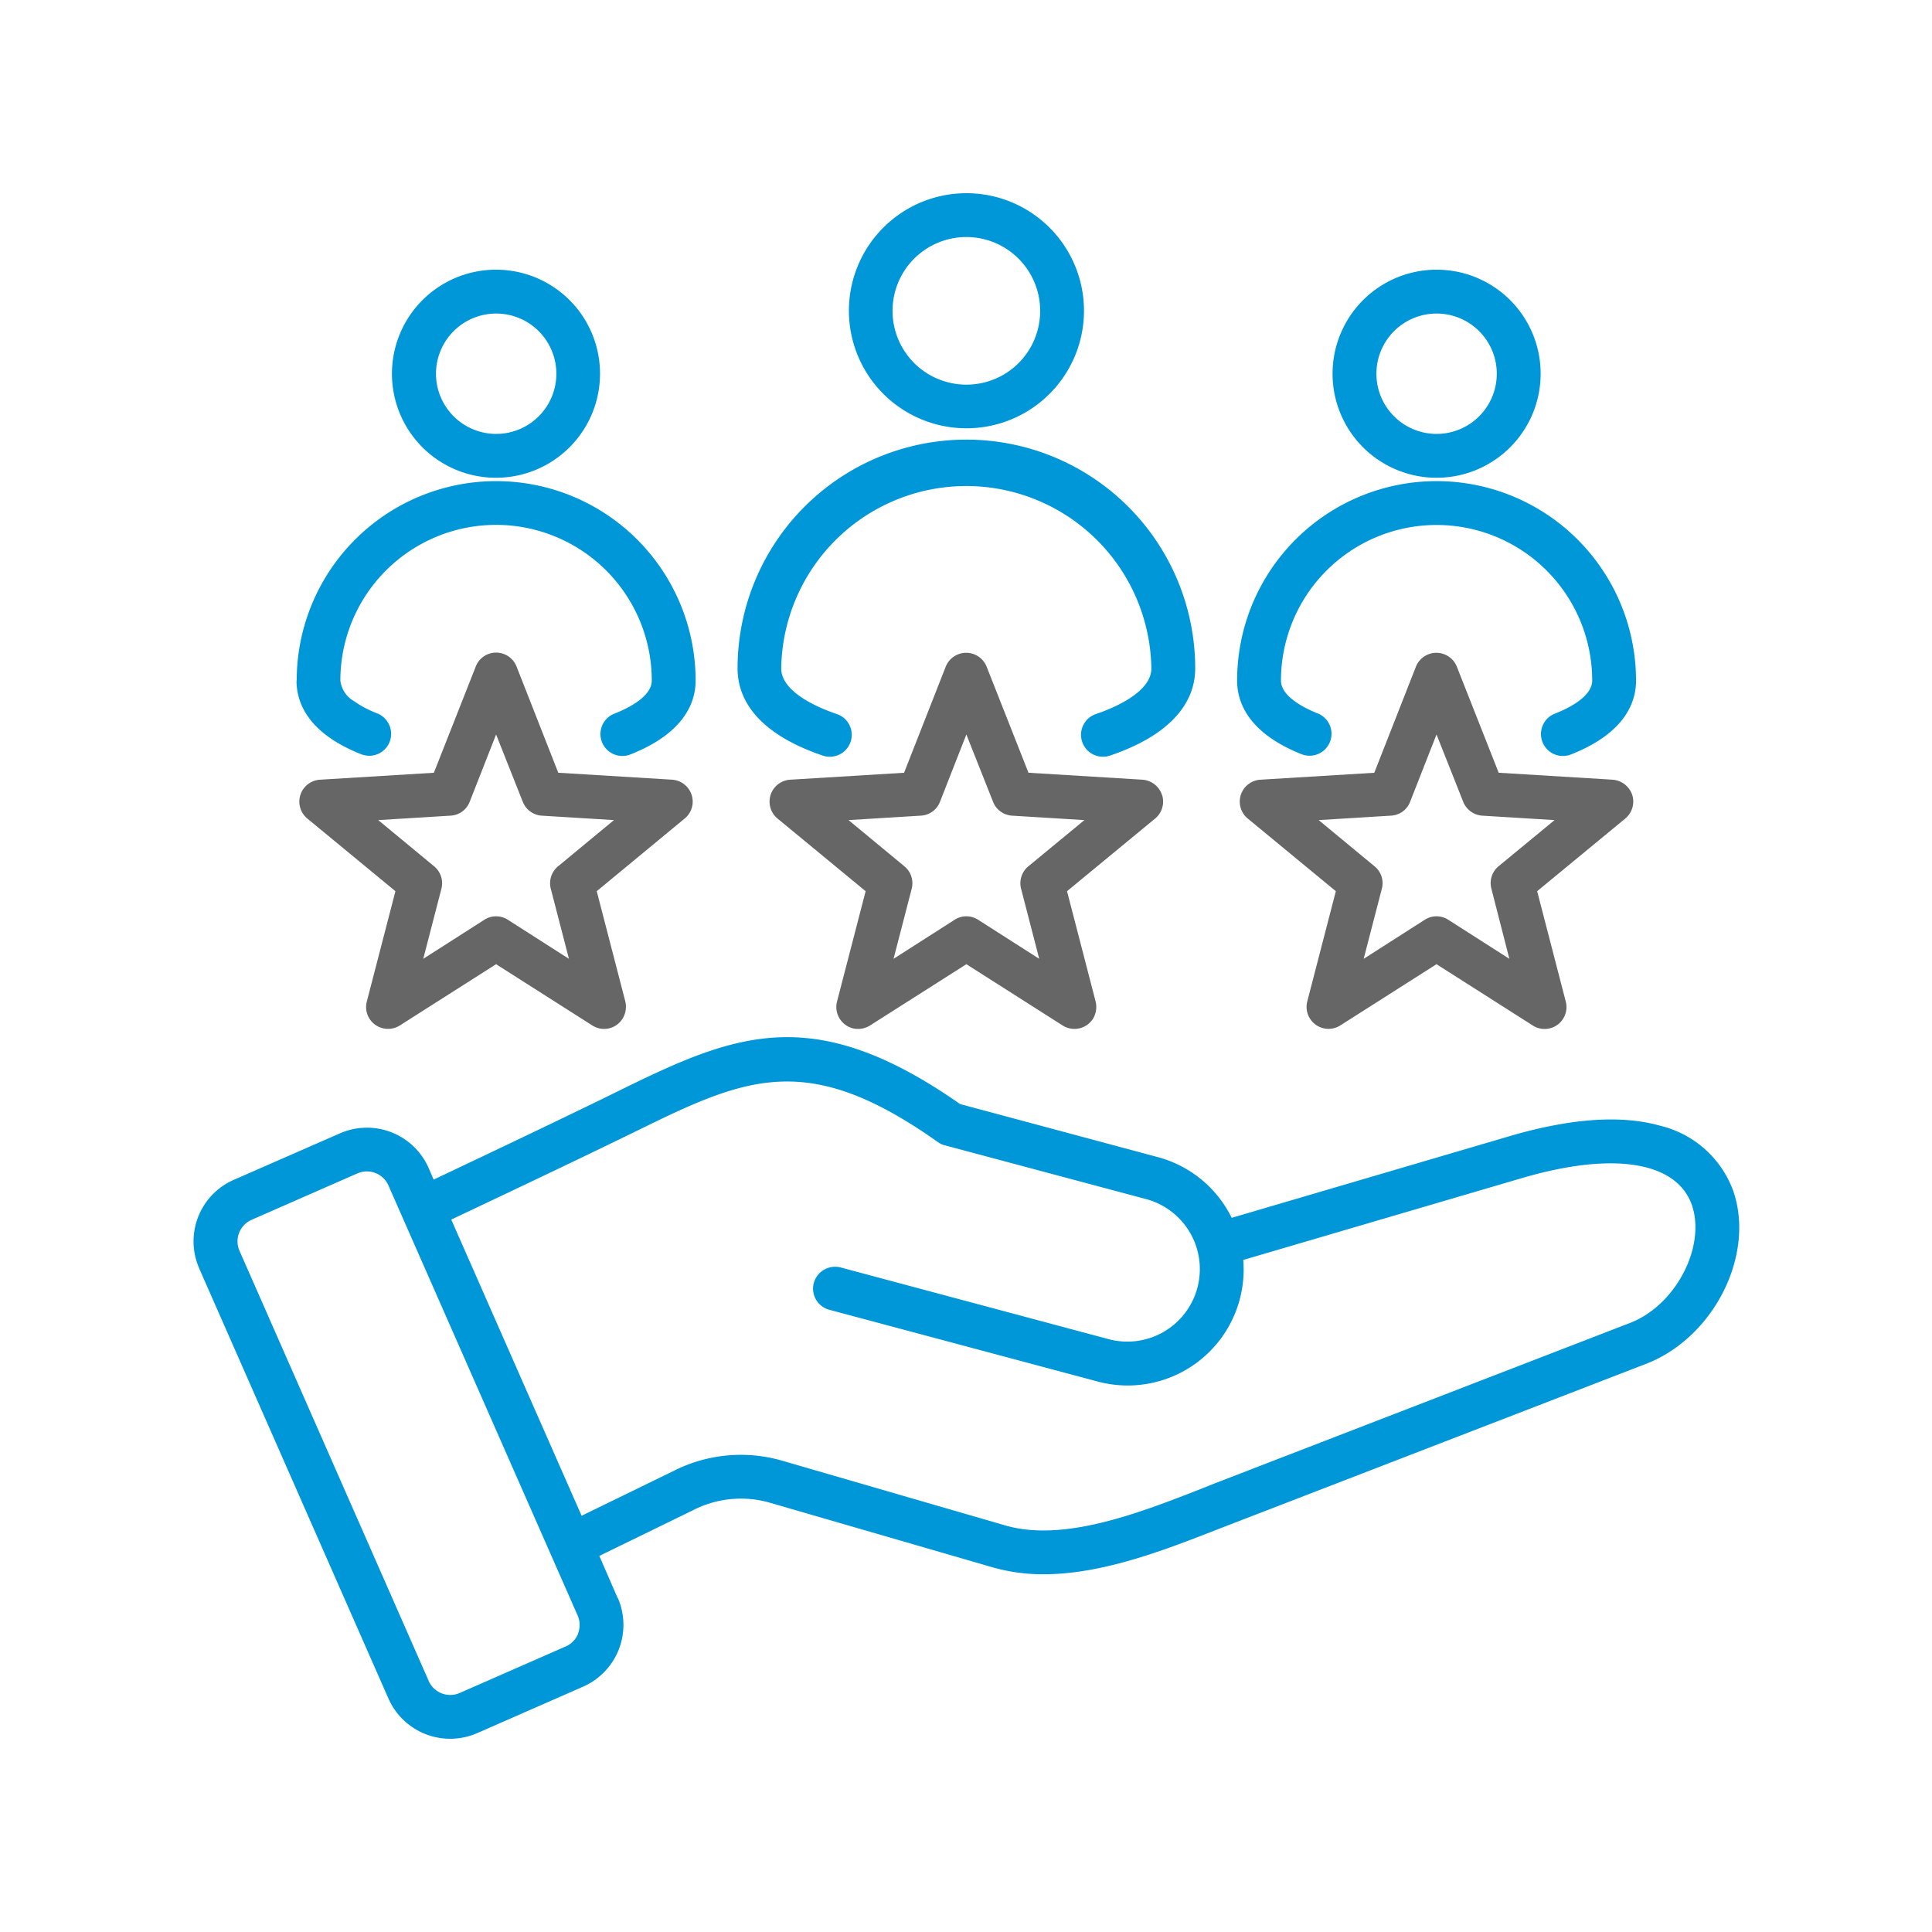<svg xmlns="http://www.w3.org/2000/svg" xmlns:xlink="http://www.w3.org/1999/xlink" width="100" height="100" viewBox="0 0 100 100">
  <defs>
    <clipPath id="clip-path">
      <rect id="Rectángulo_2261" data-name="Rectángulo 2261" width="80" height="80" transform="translate(-0.156)" fill="none"/>
    </clipPath>
  </defs>
  <g id="ico-people" transform="translate(0.158)">
    <g id="Rectángulo_2265" data-name="Rectángulo 2265" transform="translate(-0.158)" fill="#fff" stroke="#707070" stroke-width="1" opacity="0">
      <rect width="100" height="100" stroke="none"/>
      <rect x="0.5" y="0.5" width="99" height="99" fill="none"/>
    </g>
    <g id="Grupo_76484" data-name="Grupo 76484" transform="translate(10 10)">
      <g id="Grupo_76483" data-name="Grupo 76483" clip-path="url(#clip-path)">
        <path id="Trazado_3447" data-name="Trazado 3447" d="M74.465,31.139a1.164,1.164,0,0,0-1.01-.78l-5.9-.36-2.17-5.5a1.14,1.14,0,0,0-2.11,0L61.116,30l-5.9.36a1.136,1.136,0,0,0-.65,2.01l4.56,3.76-1.48,5.709a1.137,1.137,0,0,0,1.71,1.24l4.98-3.17,4.98,3.17a1.132,1.132,0,0,0,1.71-1.24l-1.48-5.709,4.56-3.76a1.147,1.147,0,0,0,.36-1.23m-6.919,3.7a1.131,1.131,0,0,0-.37,1.16l.93,3.63-3.16-2.02a1.123,1.123,0,0,0-1.22,0l-3.16,2.02.94-3.63a1.117,1.117,0,0,0-.38-1.16l-2.89-2.39,3.74-.23a1.12,1.12,0,0,0,.99-.71l1.37-3.49,1.38,3.48a1.145,1.145,0,0,0,.98.72l3.75.23Z" transform="translate(-0.141 -0.002)" fill="#666"/>
        <path id="Trazado_3448" data-name="Trazado 3448" d="M51.845,24.6c0,1.37-.77,3.27-4.41,4.51a1.135,1.135,0,0,1-.73-2.15c.86-.29,2.87-1.11,2.87-2.36a9.58,9.58,0,0,0-19.158,0c0,1.25,2.01,2.07,2.88,2.36a1.135,1.135,0,0,1-.73,2.15c-3.65-1.24-4.41-3.14-4.41-4.51a11.844,11.844,0,0,1,23.688,0" transform="translate(-0.139 -0.001)" fill="#0097d9"/>
        <path id="Trazado_3449" data-name="Trazado 3449" d="M74.665,25.229c0,1.13-.58,2.72-3.36,3.82a1.136,1.136,0,0,1-.89-2.09c.02-.01.04-.01.05-.02.72-.28,1.93-.89,1.93-1.71a8.054,8.054,0,1,0-16.109,0c0,.82,1.21,1.43,1.93,1.71a1.136,1.136,0,0,1-.84,2.11c-2.78-1.1-3.36-2.69-3.36-3.82a10.324,10.324,0,1,1,20.648,0" transform="translate(-0.141 -0.002)" fill="#0097d9"/>
        <path id="Trazado_3450" data-name="Trazado 3450" d="M64.337,3.96a5.385,5.385,0,1,0,5.39,5.38,5.381,5.381,0,0,0-5.39-5.38m0,8.5a3.115,3.115,0,1,1,3.12-3.12,3.115,3.115,0,0,1-3.12,3.12" transform="translate(-0.142 -0.001)" fill="#0097d9"/>
        <path id="Trazado_3451" data-name="Trazado 3451" d="M40,0a6.084,6.084,0,1,0,6.089,6.089A6.085,6.085,0,0,0,40,0m0,9.909a3.82,3.82,0,1,1,3.82-3.82A3.811,3.811,0,0,1,40,9.909" transform="translate(-0.14 0)" fill="#0097d9"/>
        <path id="Trazado_3452" data-name="Trazado 3452" d="M15.657,3.96a5.385,5.385,0,1,0,5.38,5.38,5.381,5.381,0,0,0-5.38-5.38m0,8.5a3.115,3.115,0,1,1,3.12-3.12,3.115,3.115,0,0,1-3.12,3.12" transform="translate(-0.138 -0.001)" fill="#0097d9"/>
        <path id="Trazado_3453" data-name="Trazado 3453" d="M25.985,25.229c0,1.13-.59,2.72-3.37,3.82a1.134,1.134,0,0,1-.88-2.09c.02-.01.03-.01.05-.02.72-.28,1.93-.89,1.93-1.71a8.059,8.059,0,1,0-16.119,0,1.414,1.414,0,0,0,.7,1.06,5.5,5.5,0,0,0,1.24.65,1.147,1.147,0,0,1,.6,1.49,1.135,1.135,0,0,1-1.44.62c-2.78-1.09-3.37-2.68-3.37-3.82h.01a10.324,10.324,0,1,1,20.648,0" transform="translate(-0.137 -0.002)" fill="#0097d9"/>
        <path id="Trazado_3454" data-name="Trazado 3454" d="M25.775,31.139a1.139,1.139,0,0,0-1-.78l-5.9-.36-2.16-5.5a1.136,1.136,0,0,0-1.47-.64,1.12,1.12,0,0,0-.64.64L12.436,30l-5.9.36a1.136,1.136,0,0,0-.65,2.01l4.56,3.76-1.48,5.709a1.127,1.127,0,0,0,.81,1.38,1.14,1.14,0,0,0,.9-.14l4.98-3.17,4.98,3.17a1.128,1.128,0,0,0,1.56-.34,1.186,1.186,0,0,0,.15-.9l-1.48-5.709,4.55-3.76a1.129,1.129,0,0,0,.36-1.23m-6.909,3.7a1.136,1.136,0,0,0-.38,1.16l.94,3.63-3.16-2.02a1.123,1.123,0,0,0-1.22,0l-3.16,2.02.94-3.63a1.136,1.136,0,0,0-.38-1.16l-2.89-2.39,3.74-.23a1.12,1.12,0,0,0,.99-.71l1.37-3.49,1.38,3.48a1.133,1.133,0,0,0,.98.72l3.74.23Z" transform="translate(-0.137 -0.002)" fill="#666"/>
        <path id="Trazado_3455" data-name="Trazado 3455" d="M50.125,31.149a1.148,1.148,0,0,0-1.01-.79l-5.9-.36-2.17-5.5a1.14,1.14,0,0,0-2.11,0L36.776,30l-5.9.36a1.136,1.136,0,0,0-.65,2.01l4.56,3.76-1.48,5.709a1.141,1.141,0,0,0,.82,1.39,1.169,1.169,0,0,0,.89-.15L40,39.909l4.98,3.17a1.142,1.142,0,0,0,1.57-.34,1.182,1.182,0,0,0,.14-.9l-1.48-5.709,4.56-3.76a1.136,1.136,0,0,0,.36-1.22m-6.919,3.69a1.136,1.136,0,0,0-.38,1.16l.94,3.63-3.16-2.02a1.123,1.123,0,0,0-1.22,0l-3.16,2.02.94-3.63a1.136,1.136,0,0,0-.38-1.16l-2.89-2.39,3.74-.23a1.12,1.12,0,0,0,.99-.71L40,28.02l1.38,3.48a1.133,1.133,0,0,0,.98.72l3.75.23Z" transform="translate(-0.139 -0.002)" fill="#666"/>
        <path id="Trazado_3456" data-name="Trazado 3456" d="M79.7,51.669a5.359,5.359,0,0,0-3.8-3.4c-2.02-.57-4.65-.38-7.809.55l-14.359,4.22a5.986,5.986,0,0,0-3.85-3.15L39.674,47.15C32.2,41.93,28.2,43.43,22.325,46.31c-3.25,1.6-6.549,3.16-9.9,4.75l-.26-.6a3.485,3.485,0,0,0-4.6-1.79l-5.48,2.4a3.474,3.474,0,0,0-1.8,4.57.037.037,0,0,1,.01.03l9.789,22.248a3.493,3.493,0,0,0,4.6,1.79l5.47-2.4a3.493,3.493,0,0,0,1.81-4.58l-.02-.02L21,70.538l4.88-2.38a5.42,5.42,0,0,1,4.03-.35l11.479,3.33a9.53,9.53,0,0,0,2.6.35c3.06,0,6.259-1.25,8.949-2.3l.7-.27L75.17,60.6c3.5-1.35,5.66-5.61,4.53-8.929M19.905,74.557a1.22,1.22,0,0,1-.65.67l-5.47,2.4a1.223,1.223,0,0,1-1.62-.62V77L2.377,54.749a1.216,1.216,0,0,1,.61-1.6c.01,0,.01,0,.02-.01l5.47-2.4a1.221,1.221,0,0,1,1.61.63l9.789,22.248a1.226,1.226,0,0,1,.02.94ZM74.35,58.479,52.812,66.8l-.7.28c-3.15,1.23-7.069,2.76-10.1,1.88l-11.479-3.33a7.685,7.685,0,0,0-5.65.49l-4.8,2.34L13.336,53.129c3.38-1.6,6.7-3.17,9.989-4.78,5.48-2.69,8.649-3.87,15.2.77a1.038,1.038,0,0,0,.37.17L49.3,52.069a3.752,3.752,0,1,1-1.94,7.249l-13.829-3.7a1.146,1.146,0,0,0-1.42.76,1.131,1.131,0,0,0,.76,1.41.635.635,0,0,1,.07.02l13.839,3.7a6,6,0,0,0,7.549-6.289l14.4-4.23c4.75-1.4,8.049-.87,8.829,1.41.72,2.16-.86,5.18-3.21,6.079" transform="translate(-0.137 -0.004)" fill="#0097d9"/>
      </g>
    </g>
  </g>
</svg>
